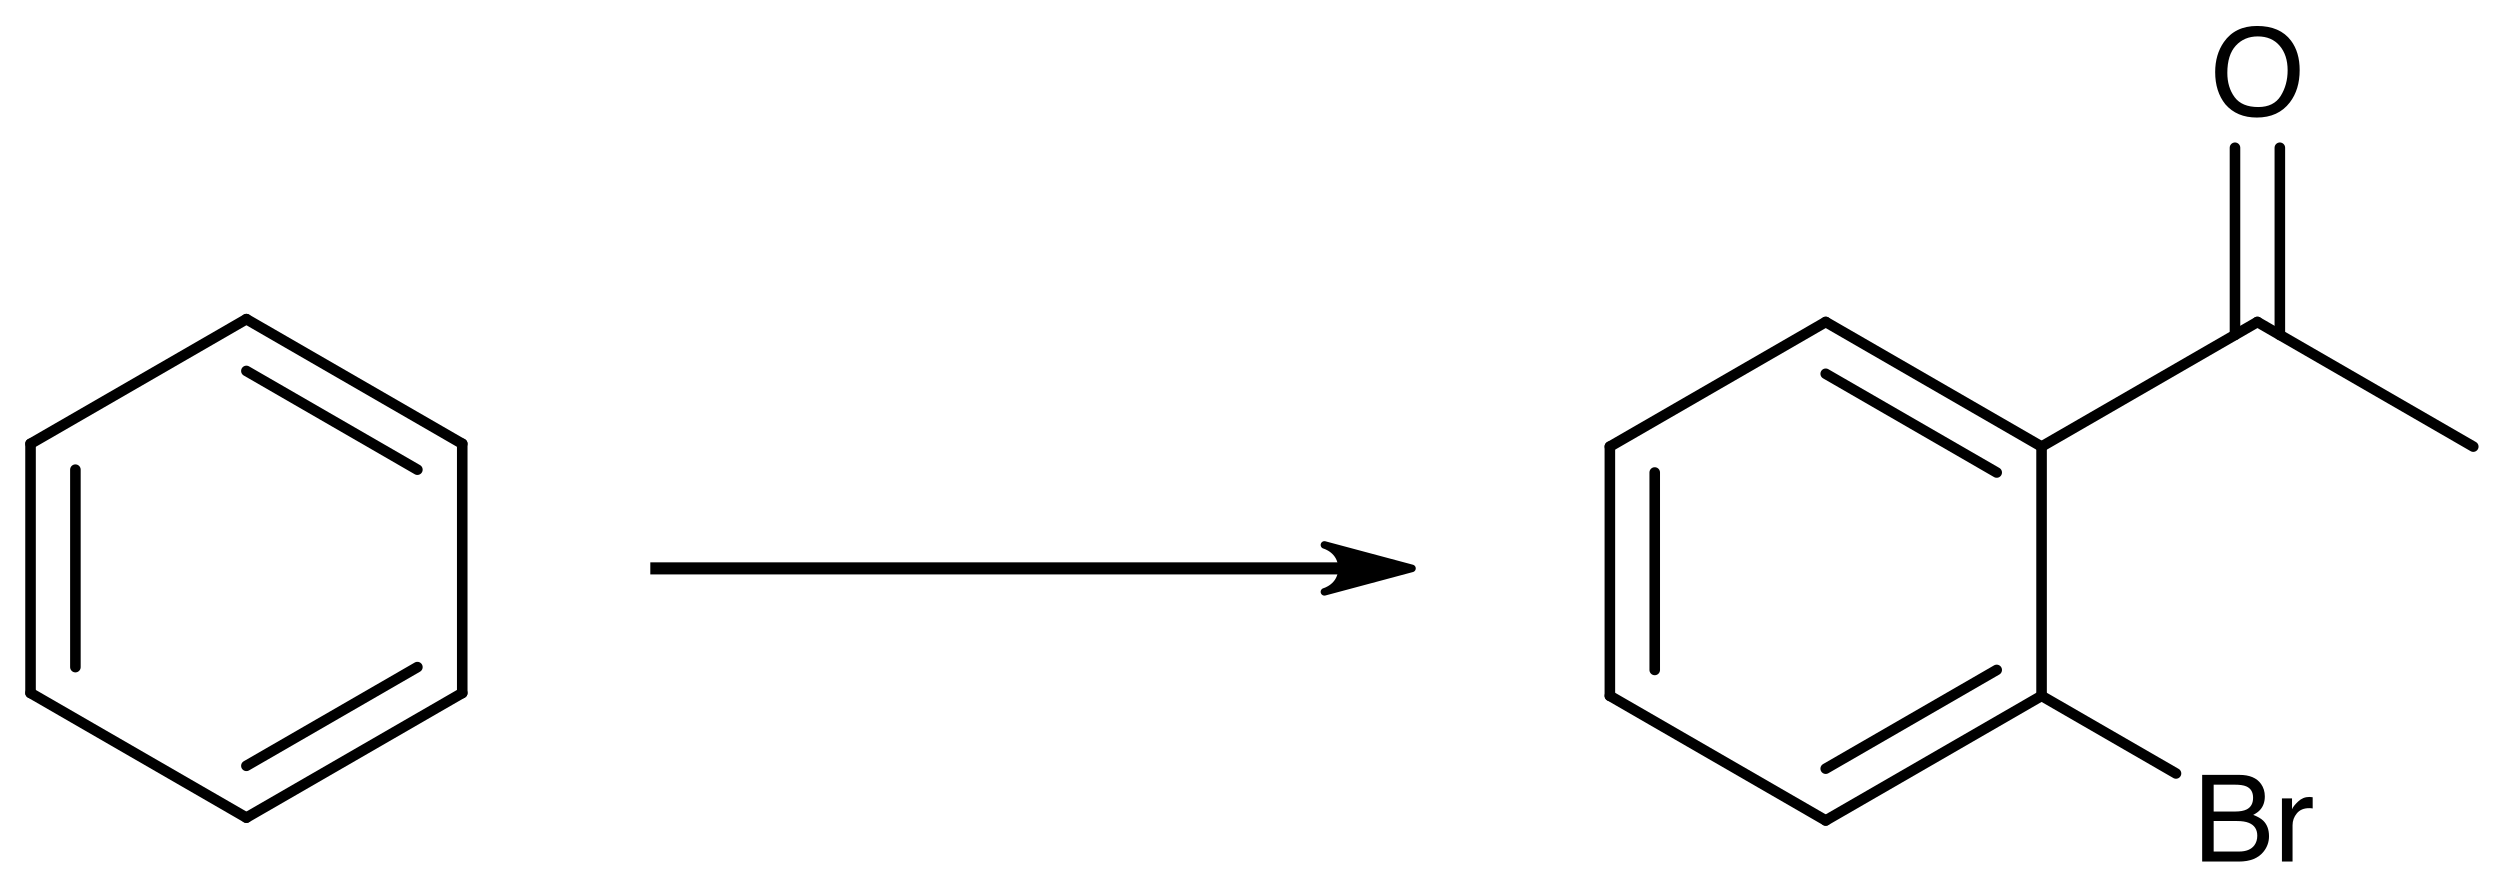 <?xml version="1.0" encoding="UTF-8"?>
<svg xmlns:xlink="http://www.w3.org/1999/xlink" xmlns="http://www.w3.org/2000/svg" fill-opacity="1" color-rendering="auto" color-interpolation="auto" text-rendering="auto" stroke="black" stroke-linecap="square" width="331" stroke-miterlimit="10" shape-rendering="auto" stroke-opacity="1" fill="black" stroke-dasharray="none" font-weight="normal" stroke-width="1" viewBox="0 0 331.0 117.0" height="117" font-family="'Dialog'" font-style="normal" stroke-linejoin="miter" font-size="12px" stroke-dashoffset="0" image-rendering="auto">
  <!--Generated in ChemDoodle 12.5.0: PD94bWwgdmVyc2lvbj0iMS4wIiBlbmNvZGluZz0iVVRGLTgiIHN0YW5kYWxvbmU9Im5vIj8+CjxkIGNkcz0iczpTVkcgV2ViIiBmPSJzOmljeG1sIiBpZD0iMSIgbXY9InM6My4zLjAiIHA9InM6Q2hlbURvb2RsZSIgcGM9Imk6MSIgcHI9Imk6MSIgdj0iczoxMi41LjAiPgogICAgPHAgYjEwPSJiOnRydWUiIGIxMDU9ImI6dHJ1ZSIgYjEwNj0iYjpmYWxzZSIgYjEwNz0iYjpmYWxzZSIgYjEwOT0iYjpmYWxzZSIgYjExMD0iYjpmYWxzZSIgYjExMT0iYjp0cnVlIiBiMTEyPSJiOnRydWUiIGIxMTQ9ImI6dHJ1ZSIgYjExNT0iYjpmYWxzZSIgYjExNj0iYjp0cnVlIiBiMTE4PSJiOnRydWUiIGIxMjE9ImI6dHJ1ZSIgYjEyOT0iYjpmYWxzZSIgYjEzMT0iYjpmYWxzZSIgYjEzMj0iYjpmYWxzZSIgYjEzMz0iYjp0cnVlIiBiMTQ1PSJiOmZhbHNlIiBiMTQ2PSJiOnRydWUiIGIxNDc9ImI6ZmFsc2UiIGIxNTI9ImI6ZmFsc2UiIGIxNTU9ImI6dHJ1ZSIgYjE2Nj0iYjp0cnVlIiBiMTY3PSJiOnRydWUiIGIxNzA9ImI6ZmFsc2UiIGIxNzE9ImI6dHJ1ZSIgYjE3Mz0iYjp0cnVlIiBiMTc5PSJiOnRydWUiIGIyMDE9ImI6ZmFsc2UiIGIyMTY9ImI6dHJ1ZSIgYjIyNj0iYjp0cnVlIiBiMjI3PSJiOmZhbHNlIiBiMjM9ImI6dHJ1ZSIgYjI0PSJiOmZhbHNlIiBiMjQ1PSJiOnRydWUiIGIyNDY9ImI6dHJ1ZSIgYjI0Nz0iYjpmYWxzZSIgYjI0OD0iYjpmYWxzZSIgYjI1NT0iYjpmYWxzZSIgYjI1Nj0iYjp0cnVlIiBiMzA5PSJiOmZhbHNlIiBiMzEwPSJiOmZhbHNlIiBiMzExPSJiOmZhbHNlIiBiMzU9ImI6ZmFsc2UiIGI0MD0iYjpmYWxzZSIgYjQyPSJiOmZhbHNlIiBiOTA9ImI6ZmFsc2UiIGI5Mz0iYjp0cnVlIiBjMTA9ImM6MTI4LDEyOCwxMjgiIGMxMT0iYzoxMjgsMCwwIiBjMTI9ImM6MCwwLDAiIGMxND0iYzoxMjgsMTI4LDEyOCIgYzE5PSJjOjAsMCwwIiBjMj0iYzowLDAsMCIgYzM9ImM6MCwwLDAiIGM0PSJjOjEyOCwxMjgsMTI4IiBjNT0iYzoyNTUsMjU1LDI1NSIgYzY9ImM6MCwwLDAiIGM3PSJjOjI1NSwyNTUsMjU1IiBjOD0iYzowLDAsMCIgYzk9ImM6MCwwLDAiIGYxPSJmOjMzLjAiIGYxMD0iZjoxMi4wIiBmMTE9ImY6MC41MjM1OTg4IiBmMTI9ImY6Mi40IiBmMTM9ImY6Mi41IiBmMTQ9ImY6MS4wIiBmMTU9ImY6MC4wIiBmMTY9ImY6NS4wIiBmMTc9ImY6My4wIiBmMTg9ImY6OC4wIiBmMTk9ImY6MC4xMDQ3MTk3NiIgZjI9ImY6MS40IiBmMjE9ImY6NC4wIiBmMjI9ImY6My4wIiBmMjM9ImY6MC4wIiBmMjQ9ImY6MTAuMCIgZjI1PSJmOjEuMCIgZjI4PSJmOjEuMCIgZjI5PSJmOjEuMCIgZjM9ImY6MC41IiBmMzA9ImY6MC4zIiBmMzE9ImY6MC4zIiBmMzI9ImY6MC4zIiBmMzM9ImY6MC4zIiBmMzQ9ImY6Ni4wIiBmMzU9ImY6NS40OTc3ODc1IiBmMzY9ImY6MC43IiBmMzc9ImY6MS42IiBmMzg9ImY6My4wIiBmMzk9ImY6MS4yIiBmND0iZjo1LjAiIGY0MD0iZjowLjAiIGY0MT0iZjoxLjAiIGY0Mj0iZjoxMC4wIiBmNDM9ImY6MTAuMCIgZjQ0PSJmOjAuNTIzNTk4OCIgZjQ1PSJmOjUuMCIgZjQ2PSJmOjEuMCIgZjQ3PSJmOjMuMCIgZjQ4PSJmOjEuMiIgZjQ5PSJmOjAuMCIgZjU9ImY6MC4xOCIgZjUxPSJmOjIwLjAiIGY1Mj0iZjo1LjAiIGY1Mz0iZjoxNS4wIiBmNTQ9ImY6MC4zIiBmNTU9ImY6MS4wIiBmNTY9ImY6MC41IiBmNTc9ImY6MS4wIiBmNTg9ImY6Mi4wIiBmNTk9ImY6NC4wIiBmNj0iZjoxLjA0NzE5NzYiIGY2MT0iZjoyLjAiIGY2Mj0iZjoxMC4wIiBmNjM9ImY6MC44IiBmNjU9ImY6NS4wIiBmNjY9ImY6NC4wIiBmNjc9ImY6MjAuMCIgZjY4PSJmOjAuNCIgZjY5PSJmOjMuMCIgZjc9ImY6MS4yNSIgZjcwPSJmOjEyLjAiIGY3MT0iZjoxMC4wIiBmNzI9ImY6MC4zIiBmOT0iZjowLjciIGkxNj0iaTowIiBpMTc9Imk6MCIgaTI9Imk6NjEyIiBpMjI9Imk6MiIgaTI2PSJpOjEiIGkzPSJpOjc5MiIgaTMzPSJpOjEiIGkzNz0iaTowIiBpND0iaTozNiIgaTQwPSJpOjEiIGk0Mz0iaToxIiBpNDQ9Imk6MCIgaTQ1PSJpOjAiIGk1PSJpOjM2IiBpNj0iaTozNiIgaTc9Imk6MzYiIGk4PSJpOjYiIGlkPSIyIiBzMjA9InM6QmFzaWMiIHMyMj0iczpBbmdzdHJvbSIgdDE9InQ6SGVsdmV0aWNhLDAsMTYiIHQyPSJ0OlRpbWVzIE5ldyBSb21hbiwwLDEyIi8+CiAgICA8YW4gYT0iczpudWxsIiBjaT0iczpudWxsIiBjbj0iczpudWxsIiBjcz0iczpudWxsIiBkPSJzOm51bGwiIGlkPSIzIiBrPSJzOm51bGwiIHQ9InM6bnVsbCIvPgogICAgPGN0IGlkPSI0Ii8+CiAgICA8ZnQgaWQ9IjUiPgogICAgICAgIDxfZiB2YWx1ZT0iSGVsdmV0aWNhIi8+CiAgICA8L2Z0PgogICAgPGEgYXQyPSJiOmZhbHNlIiBhdDM9ImQ6MC4wIiBhdDQ9Imk6MCIgY28xPSJiOmZhbHNlIiBpZD0iNiIgbD0iczpDIiBwPSJwMzoxMTMuNjIxNjQsMjkzLjI1NDM2LDAuMCIvPgogICAgPGEgYXQyPSJiOmZhbHNlIiBhdDM9ImQ6MC4wIiBhdDQ9Imk6MCIgY28xPSJiOmZhbHNlIiBpZD0iNyIgbD0iczpDIiBwPSJwMzoxNDIuMjAwNDcsMzA5Ljc1NDM2LDAuMCIvPgogICAgPGEgYXQyPSJiOmZhbHNlIiBhdDM9ImQ6MC4wIiBhdDQ9Imk6MCIgY28xPSJiOmZhbHNlIiBpZD0iOCIgbD0iczpDIiBwPSJwMzo4NS4wNDI4MSwzMDkuNzU0MzYsMC4wIi8+CiAgICA8YSBhdDI9ImI6ZmFsc2UiIGF0Mz0iZDowLjAiIGF0ND0iaTowIiBjbzE9ImI6ZmFsc2UiIGlkPSI5IiBsPSJzOkMiIHA9InAzOjE0Mi4yMDA0NywzNDIuNzU0MzYsMC4wIi8+CiAgICA8YSBhdDI9ImI6ZmFsc2UiIGF0Mz0iZDowLjAiIGF0ND0iaTowIiBjbzE9ImI6ZmFsc2UiIGlkPSIxMCIgbD0iczpDIiBwPSJwMzo4NS4wNDI4MSwzNDIuNzU0MzYsMC4wIi8+CiAgICA8YSBhdDI9ImI6ZmFsc2UiIGF0Mz0iZDowLjAiIGF0ND0iaTowIiBjbzE9ImI6ZmFsc2UiIGlkPSIxMSIgbD0iczpDIiBwPSJwMzoxMTMuNjIxNjQsMzU5LjI1NDM2LDAuMCIvPgogICAgPGIgYTE9Imk6NyIgYTI9Imk6NiIgYm8yPSJiOmZhbHNlIiBibzM9Imk6MiIgY28xPSJiOmZhbHNlIiBpZD0iMTIiIHQ9InM6RG91YmxlIiB6bz0iczo1Ii8+CiAgICA8YiBhMT0iaTo2IiBhMj0iaTo4IiBibzI9ImI6ZmFsc2UiIGJvMz0iaToyIiBjbzE9ImI6ZmFsc2UiIGlkPSIxMyIgdD0iczpTaW5nbGUiIHpvPSJzOjAiLz4KICAgIDxiIGExPSJpOjkiIGEyPSJpOjciIGJvMj0iYjpmYWxzZSIgYm8zPSJpOjIiIGNvMT0iYjpmYWxzZSIgaWQ9IjE0IiB0PSJzOlNpbmdsZSIgem89InM6NCIvPgogICAgPGIgYTE9Imk6OCIgYTI9Imk6MTAiIGJvMj0iYjpmYWxzZSIgYm8zPSJpOjIiIGNvMT0iYjpmYWxzZSIgaWQ9IjE1IiB0PSJzOkRvdWJsZSIgem89InM6MSIvPgogICAgPGIgYTE9Imk6MTEiIGEyPSJpOjkiIGJvMj0iYjpmYWxzZSIgYm8zPSJpOjIiIGNvMT0iYjpmYWxzZSIgaWQ9IjE2IiB0PSJzOkRvdWJsZSIgem89InM6MyIvPgogICAgPGIgYTE9Imk6MTAiIGEyPSJpOjExIiBibzI9ImI6ZmFsc2UiIGJvMz0iaToyIiBjbzE9ImI6ZmFsc2UiIGlkPSIxNyIgdD0iczpTaW5nbGUiIHpvPSJzOjIiLz4KICAgIDxhIGF0Mj0iYjpmYWxzZSIgYXQzPSJkOjAuMCIgYXQ0PSJpOjAiIGNvMT0iYjpmYWxzZSIgaWQ9IjE4IiBsPSJzOkMiIHA9InAzOjMyMi43MjQ1MiwyOTMuNjI5MzYsMC4wIi8+CiAgICA8YSBhdDI9ImI6ZmFsc2UiIGF0Mz0iZDowLjAiIGF0ND0iaTowIiBjbzE9ImI6ZmFsc2UiIGlkPSIxOSIgbD0iczpDIiBwPSJwMzoyOTQuMTQ1NywzMTAuMTI5MzYsMC4wIi8+CiAgICA8YSBhdDI9ImI6ZmFsc2UiIGF0Mz0iZDowLjAiIGF0ND0iaTowIiBjbzE9ImI6ZmFsc2UiIGlkPSIyMCIgbD0iczpDIiBwPSJwMzozNTEuMzAzMzQsMzEwLjEyOTM2LDAuMCIvPgogICAgPGEgYXQyPSJiOmZhbHNlIiBhdDM9ImQ6MC4wIiBhdDQ9Imk6MCIgY28xPSJiOmZhbHNlIiBpZD0iMjEiIGw9InM6QyIgcD0icDM6Mjk0LjE0NTcsMzQzLjEyOTM2LDAuMCIvPgogICAgPGEgYXQyPSJiOmZhbHNlIiBhdDM9ImQ6MC4wIiBhdDQ9Imk6MCIgY28xPSJiOmZhbHNlIiBpZD0iMjIiIGw9InM6QyIgcD0icDM6Mzc5Ljg4MjE3LDI5My42MjkzNiwwLjAiLz4KICAgIDxhIGF0Mj0iYjpmYWxzZSIgYXQzPSJkOjAuMCIgYXQ0PSJpOjAiIGNvMT0iYjpmYWxzZSIgaWQ9IjIzIiBsPSJzOkMiIHA9InAzOjM1MS4zMDMzNCwzNDMuMTI5MzYsMC4wIi8+CiAgICA8YSBhdDI9ImI6ZmFsc2UiIGF0Mz0iZDowLjAiIGF0ND0iaTowIiBjbzE9ImI6ZmFsc2UiIGlkPSIyNCIgbD0iczpDIiBwPSJwMzozMjIuNzI0NTIsMzU5LjYyOTM2LDAuMCIvPgogICAgPGEgYXQyPSJiOmZhbHNlIiBhdDM9ImQ6MC4wIiBhdDQ9Imk6MCIgY28xPSJiOmZhbHNlIiBpZD0iMjUiIGw9InM6TyIgcD0icDM6Mzc5Ljg4MjE3LDI2MC42MjkzNiwwLjAiLz4KICAgIDxhIGF0Mj0iYjpmYWxzZSIgYXQzPSJkOjAuMCIgYXQ0PSJpOjAiIGNvMT0iYjpmYWxzZSIgaWQ9IjI2IiBsPSJzOkMiIHA9InAzOjQwOC40NjEsMzEwLjEyOTM2LDAuMCIvPgogICAgPGEgYXQyPSJiOmZhbHNlIiBhdDM9ImQ6MC4wIiBhdDQ9Imk6MCIgY28xPSJiOmZhbHNlIiBpZD0iMjciIGw9InM6QnIiIHA9InAzOjM3OS44ODIxNywzNTkuNjI5MzYsMC4wIi8+CiAgICA8YiBhMT0iaToxOCIgYTI9Imk6MTkiIGJvMj0iYjpmYWxzZSIgYm8zPSJpOjIiIGNvMT0iYjpmYWxzZSIgaWQ9IjI4IiB0PSJzOlNpbmdsZSIgem89InM6NiIvPgogICAgPGIgYTE9Imk6MjAiIGEyPSJpOjE4IiBibzI9ImI6ZmFsc2UiIGJvMz0iaToyIiBjbzE9ImI6ZmFsc2UiIGlkPSIyOSIgdD0iczpEb3VibGUiIHpvPSJzOjExIi8+CiAgICA8YiBhMT0iaToxOSIgYTI9Imk6MjEiIGJvMj0iYjpmYWxzZSIgYm8zPSJpOjIiIGNvMT0iYjpmYWxzZSIgaWQ9IjMwIiB0PSJzOkRvdWJsZSIgem89InM6NyIvPgogICAgPGIgYTE9Imk6MjAiIGEyPSJpOjIyIiBibzI9ImI6ZmFsc2UiIGJvMz0iaToyIiBjbzE9ImI6ZmFsc2UiIGlkPSIzMSIgdD0iczpTaW5nbGUiIHpvPSJzOjEyIi8+CiAgICA8YiBhMT0iaToyMyIgYTI9Imk6MjAiIGJvMj0iYjpmYWxzZSIgYm8zPSJpOjIiIGNvMT0iYjpmYWxzZSIgaWQ9IjMyIiB0PSJzOlNpbmdsZSIgem89InM6MTAiLz4KICAgIDxiIGExPSJpOjIxIiBhMj0iaToyNCIgYm8yPSJiOmZhbHNlIiBibzM9Imk6MiIgY28xPSJiOmZhbHNlIiBpZD0iMzMiIHQ9InM6U2luZ2xlIiB6bz0iczo4Ii8+CiAgICA8YiBhMT0iaToyMiIgYTI9Imk6MjUiIGJvMj0iYjpmYWxzZSIgYm8zPSJpOjIiIGNvMT0iYjpmYWxzZSIgaWQ9IjM0IiB0PSJzOkRvdWJsZSIgem89InM6MjYiLz4KICAgIDxiIGExPSJpOjIyIiBhMj0iaToyNiIgYm8yPSJiOmZhbHNlIiBibzM9Imk6MiIgY28xPSJiOmZhbHNlIiBpZD0iMzUiIHQ9InM6U2luZ2xlIiB6bz0iczoyNSIvPgogICAgPGIgYTE9Imk6MjQiIGEyPSJpOjIzIiBibzI9ImI6ZmFsc2UiIGJvMz0iaToyIiBjbzE9ImI6ZmFsc2UiIGlkPSIzNiIgdD0iczpEb3VibGUiIHpvPSJzOjkiLz4KICAgIDxiIGExPSJpOjIzIiBhMj0iaToyNyIgYm8yPSJiOmZhbHNlIiBibzM9Imk6MiIgY28xPSJiOmZhbHNlIiBpZD0iMzciIHQ9InM6U2luZ2xlIiB6bz0iczoxMyIvPgogICAgPGwgY28xPSJiOmZhbHNlIiBpZD0iMzgiIGwxPSJmOjAuMCIgbDEwPSJiOmZhbHNlIiBsMTE9ImI6ZmFsc2UiIGwxMj0iZjo1LjAiIGwxMz0iZjo1LjAiIGwyPSJiOmZhbHNlIiBsMz0iYjpmYWxzZSIgbDQ9ImI6ZmFsc2UiIGw4PSJiOmZhbHNlIiBsOT0iYjpmYWxzZSIgcDE9InAyOjE2Ny45MDA2LDMyNi4yNTQzNiIgcDI9InAyOjI2Ny45NDU2LDMyNi4yNTQzNiIgc2gyMj0iZjowLjAiIHNoMz0iYjpmYWxzZSIgc2g0PSJiOmZhbHNlIiBzaDU9ImI6ZmFsc2UiPgogICAgICAgIDxhdyBhcjM9ImI6dHJ1ZSIgYXI0PSJiOnRydWUiIGFyNT0iYjpmYWxzZSIgaWQ9IjM5IiBwPSJiOmZhbHNlIiB0PSJzOkZ1bGwiLz4KICAgIDwvbD4KPC9kPgo=-->
  <defs id="genericDefs"></defs>
  <g>
    <g stroke-linecap="butt" transform="translate(-81,-251)" text-rendering="geometricPrecision" color-rendering="optimizeQuality" image-rendering="optimizeQuality" color-interpolation="linearRGB" stroke-width="1.6">
      <line y2="326.254" fill="none" x1="167.901" x2="258.346" y1="326.254"></line>
      <path d="M267.946 326.254 L256.354 329.36 C256.354 329.36 258.673 328.739 258.673 326.254 C258.673 323.77 256.354 323.149 256.354 323.149 Z" stroke-width="1" stroke-linecap="square" stroke="none" stroke-linejoin="round"></path>
      <path fill="none" d="M267.946 326.254 L256.354 329.36 C256.354 329.36 258.673 328.739 258.673 326.254 C258.673 323.77 256.354 323.149 256.354 323.149 Z" stroke-width="1" stroke-linecap="square" stroke-linejoin="round"></path>
    </g>
    <g stroke-linecap="round" font-size="16px" transform="translate(-81,-251)" text-rendering="geometricPrecision" image-rendering="optimizeQuality" color-rendering="optimizeQuality" font-family="'Helvetica'" color-interpolation="linearRGB" stroke-width="1.4">
      <line y2="309.754" fill="none" x1="113.622" x2="85.043" y1="293.254"></line>
      <line y2="342.754" fill="none" x1="85.043" x2="85.043" y1="309.754"></line>
      <line y2="339.325" fill="none" x1="90.983" x2="90.983" y1="313.184"></line>
      <line y2="359.254" fill="none" x1="85.043" x2="113.622" y1="342.754"></line>
      <line y2="342.754" fill="none" x1="113.622" x2="142.201" y1="359.254"></line>
      <line y2="339.325" fill="none" x1="113.622" x2="136.261" y1="352.395"></line>
      <line y2="309.754" fill="none" x1="142.201" x2="142.201" y1="342.754"></line>
      <line y2="293.254" fill="none" x1="142.201" x2="113.622" y1="309.754"></line>
      <line y2="300.113" fill="none" x1="136.261" x2="113.622" y1="313.184"></line>
      <line y2="310.129" fill="none" x1="322.724" x2="294.146" y1="293.629"></line>
      <line y2="343.129" fill="none" x1="294.146" x2="294.146" y1="310.129"></line>
      <line y2="339.7" fill="none" x1="300.086" x2="300.086" y1="313.559"></line>
      <line y2="359.629" fill="none" x1="294.146" x2="322.724" y1="343.129"></line>
      <line y2="343.129" fill="none" x1="322.724" x2="351.303" y1="359.629"></line>
      <line y2="339.7" fill="none" x1="322.724" x2="345.363" y1="352.77"></line>
      <line y2="310.129" fill="none" x1="351.303" x2="351.303" y1="343.129"></line>
      <line y2="293.629" fill="none" x1="351.303" x2="322.724" y1="310.129"></line>
      <line y2="300.488" fill="none" x1="345.363" x2="322.724" y1="313.559"></line>
      <line y2="293.629" fill="none" x1="351.303" x2="379.882" y1="310.129"></line>
      <line y2="353.405" fill="none" x1="351.303" x2="369.102" y1="343.129"></line>
      <line y2="310.129" fill="none" x1="379.882" x2="408.461" y1="293.629"></line>
      <line y2="270.563" fill="none" x1="382.852" x2="382.852" y1="295.344"></line>
      <line y2="270.563" fill="none" x1="376.912" x2="376.912" y1="295.344"></line>
      <path d="M376.917 358.446 Q377.902 358.446 378.449 358.172 Q379.308 357.743 379.308 356.625 Q379.308 355.5 378.394 355.11 Q377.878 354.891 376.863 354.891 L374.089 354.891 L374.089 358.446 ZM377.441 363.743 Q378.87 363.743 379.48 362.914 Q379.863 362.391 379.863 361.649 Q379.863 360.399 378.745 359.946 Q378.152 359.704 377.175 359.704 L374.089 359.704 L374.089 363.743 ZM372.566 353.594 L377.495 353.594 Q379.511 353.594 380.363 354.797 Q380.863 355.508 380.863 356.438 Q380.863 357.524 380.245 358.219 Q379.925 358.586 379.324 358.891 Q380.206 359.227 380.644 359.649 Q381.417 360.399 381.417 361.719 Q381.417 362.829 380.722 363.727 Q379.683 365.071 377.417 365.071 L372.566 365.071 ZM383.128 356.704 L384.464 356.704 L384.464 358.149 Q384.628 357.727 385.269 357.122 Q385.909 356.516 386.745 356.516 Q386.784 356.516 386.878 356.524 Q386.972 356.532 387.199 356.555 L387.199 358.039 Q387.074 358.016 386.968 358.008 Q386.863 358 386.738 358 Q385.675 358 385.105 358.684 Q384.534 359.368 384.534 360.258 L384.534 365.071 L383.128 365.071 Z" stroke-width="1" stroke-linecap="square" stroke="none" stroke-linejoin="round"></path>
      <path d="M379.835 254.438 Q382.874 254.438 384.335 256.391 Q385.476 257.914 385.476 260.289 Q385.476 262.86 384.171 264.563 Q382.64 266.563 379.804 266.563 Q377.156 266.563 375.64 264.813 Q374.288 263.125 374.288 260.547 Q374.288 258.219 375.445 256.563 Q376.929 254.438 379.835 254.438 ZM379.991 265.172 Q382.046 265.172 382.964 263.7 Q383.882 262.227 383.882 260.313 Q383.882 258.289 382.824 257.055 Q381.765 255.821 379.929 255.821 Q378.148 255.821 377.023 257.043 Q375.898 258.266 375.898 260.649 Q375.898 262.555 376.863 263.864 Q377.827 265.172 379.991 265.172 Z" stroke-width="1" stroke-linecap="square" stroke="none" stroke-linejoin="round"></path>
    </g>
  </g>
</svg>

